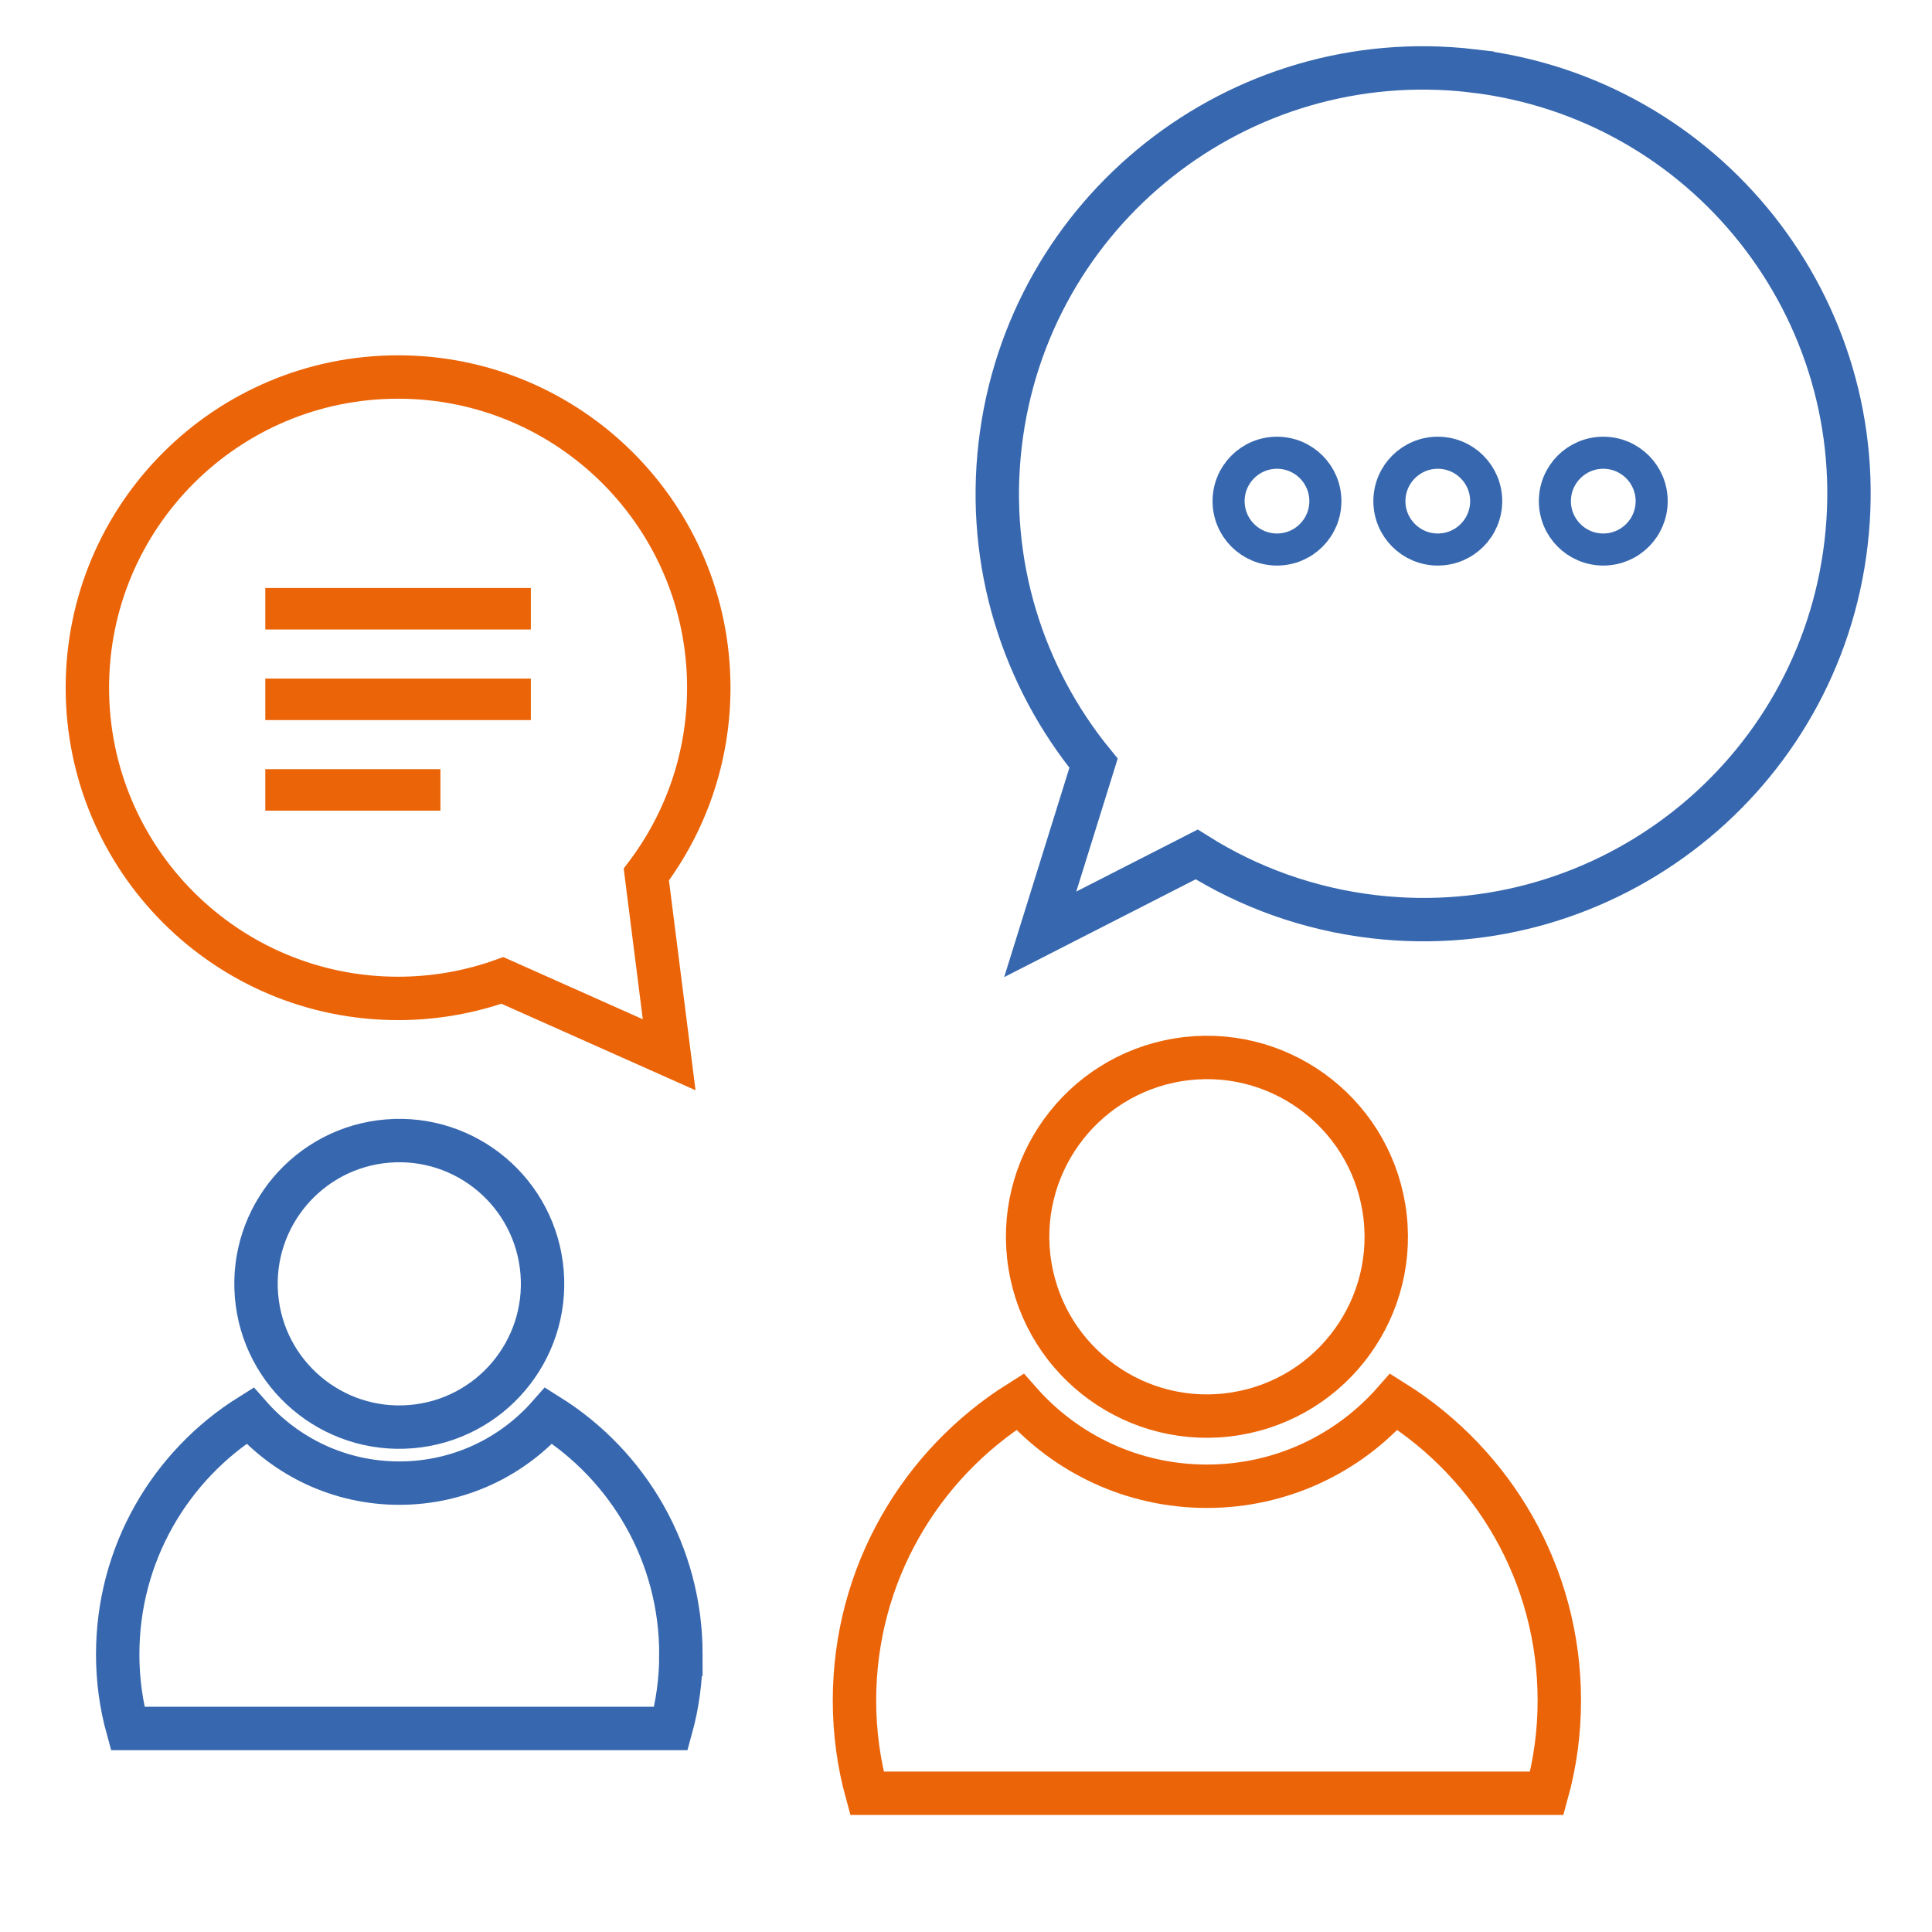 <?xml version="1.0" encoding="UTF-8"?>
<svg id="Ebene_1" data-name="Ebene 1" xmlns="http://www.w3.org/2000/svg" viewBox="0 0 1024 1024">
  <defs>
    <style>
      .cls-1, .cls-2 {
        stroke-width: 23px;
      }

      .cls-1, .cls-2, .cls-3, .cls-4 {
        fill: none;
        stroke-miterlimit: 10;
      }

      .cls-1, .cls-4 {
        stroke: #eb6408;
      }

      .cls-2, .cls-3 {
        stroke: #3768af;
      }

      .cls-3 {
        stroke-width: 17px;
      }

      .cls-4 {
        stroke-width: 22px;
      }
    </style>
  </defs>
  <path class="cls-2" d="M780.36,37.53c-123.81-14.4-235.85,74.3-250.25,198.11-7.35,63.17,12.19,123.24,49.49,168.88l-28.26,90.7,82.91-42.35c27.61,17.36,59.42,29,93.97,33.02,123.81,14.4,235.85-74.3,250.25-198.11,14.4-123.81-74.3-235.85-198.11-250.25Z"/>
  <circle class="cls-2" cx="211.64" cy="680.46" r="75.94" transform="translate(-55.4 19.77) rotate(-4.73)"/>
  <path class="cls-2" d="M360.9,876.85c0,13.62-1.83,26.76-5.29,39.28H67.67c-3.46-12.52-5.29-25.66-5.29-39.28,0-53.37,27.97-100.14,70.07-126.53,19.32,21.94,47.66,35.77,79.19,35.77s59.86-13.83,79.19-35.77c42.11,26.4,70.07,73.16,70.07,126.53Z"/>
  <circle class="cls-1" cx="639.68" cy="655.55" r="95.03" transform="translate(-96.75 110.93) rotate(-9.22)"/>
  <path class="cls-1" d="M826.47,901.32c0,17.04-2.29,33.49-6.62,49.15h-360.34c-4.32-15.66-6.62-32.11-6.62-49.15,0-66.78,35-125.31,87.69-158.34,24.18,27.46,59.64,44.76,99.1,44.76s74.91-17.3,99.1-44.76c52.69,33.03,87.69,91.56,87.69,158.34Z"/>
  <circle class="cls-3" cx="676.83" cy="265.61" r="25.65"/>
  <circle class="cls-3" cx="762.06" cy="265.61" r="25.65"/>
  <path class="cls-3" d="M824.12,265.61c0-14.16,11.48-25.65,25.65-25.65s25.65,11.48,25.65,25.65-11.48,25.65-25.65,25.65-25.65-11.48-25.65-25.65Z"/>
  <path class="cls-1" d="M210.99,199.82c90.95,0,164.68,73.73,164.68,164.68,0,37.17-12.33,71.46-33.1,99.02l12.1,95.52-88.38-39.4c-17.29,6.16-35.89,9.54-55.3,9.54-90.95,0-164.68-73.73-164.68-164.68s73.73-164.68,164.68-164.68Z"/>
  <line class="cls-4" x1="140.61" y1="322.65" x2="281.36" y2="322.65"/>
  <line class="cls-4" x1="140.61" y1="370.66" x2="281.36" y2="370.66"/>
  <line class="cls-4" x1="140.61" y1="418.67" x2="233.43" y2="418.67"/>
</svg>